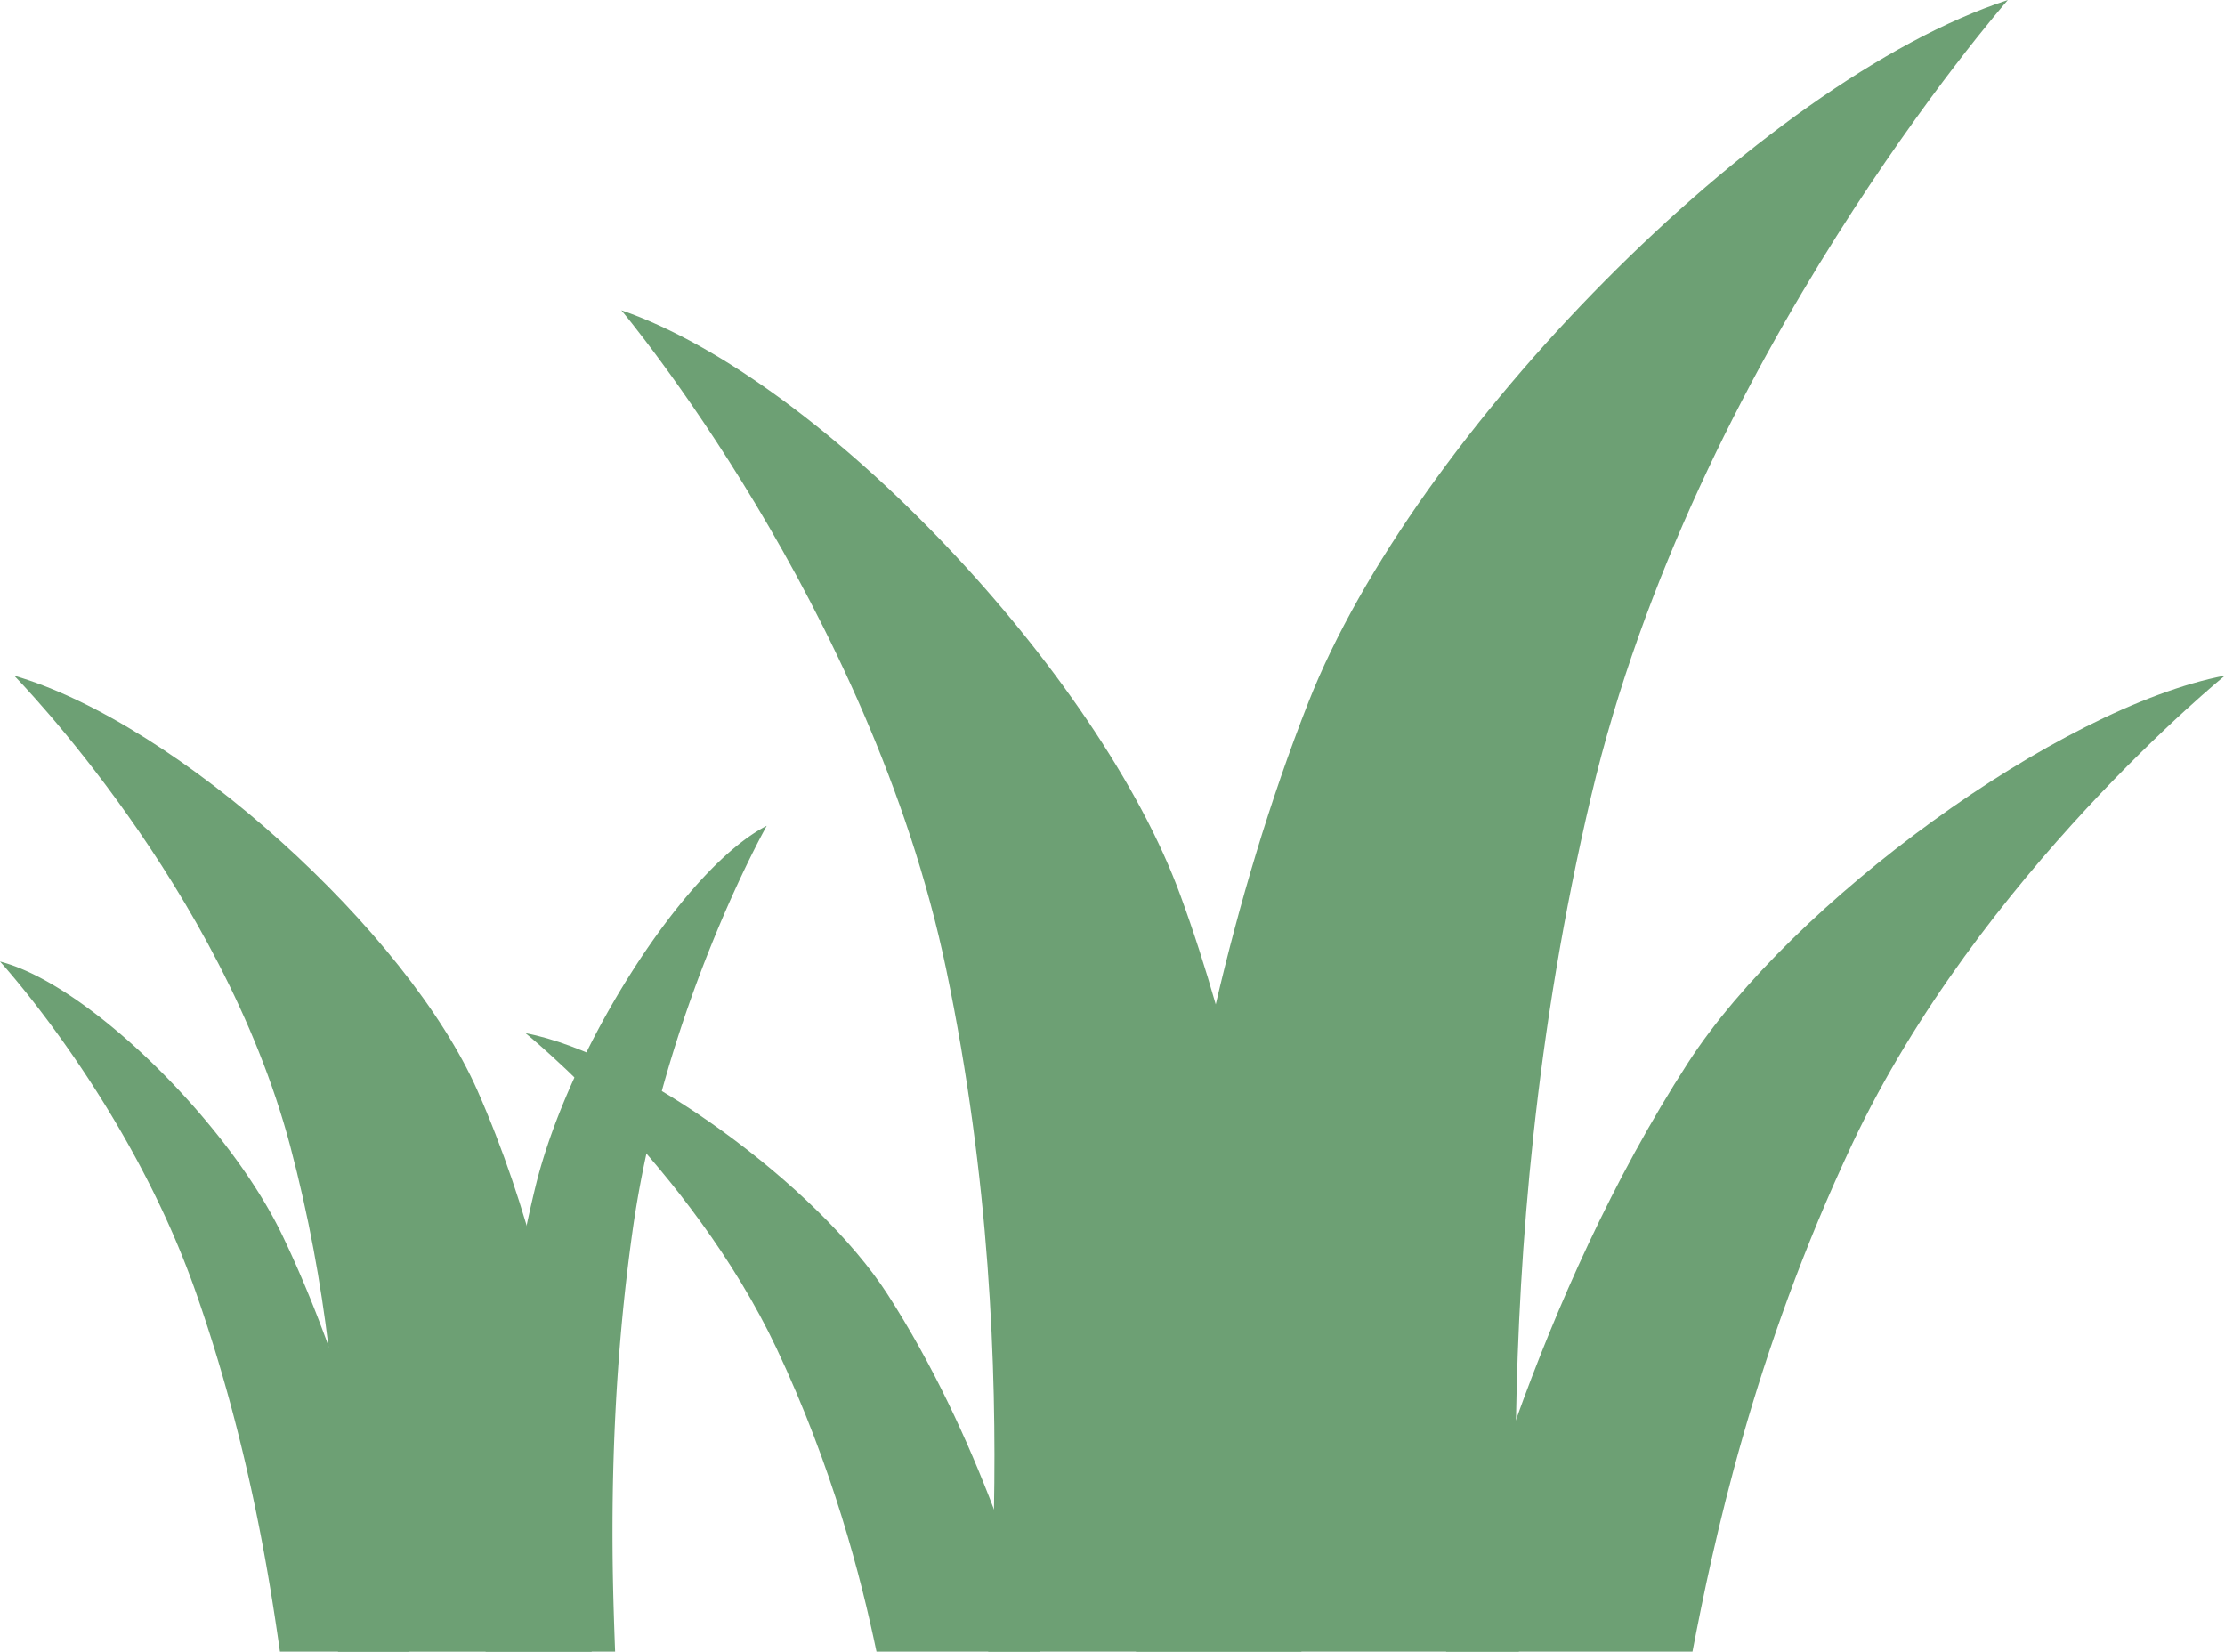 <svg xmlns="http://www.w3.org/2000/svg" id="Ebene_2" data-name="Ebene 2" viewBox="0 0 332.93 247.11"><defs><style>.cls-1{fill:#6da074}</style></defs><g id="Ebene_1-2" data-name="Ebene 1"><path d="M226.85 212.43c-.24 14.26.15 26.08.42 34.68h-57.29c.49-20.21 2.73-57.45 11.93-96.81 3.51-15.04 8.04-30.41 13.88-45.25C211.57 64.97 263.36 12.12 300.44 0c-.71.83-46.91 53.76-62.34 119.06-8.45 35.73-10.83 68.31-11.26 93.37Z" class="cls-1"/><path d="M332.93 101.08s-36.79 29.84-55.73 69.97c-14.94 31.69-20.9 60.16-23.95 76.06h-36.87c1.92-7.89 5.3-20.34 10.46-34.68 6-16.68 14.41-35.9 25.75-53.43 15.49-23.95 55.38-53.15 80.34-57.92ZM155.66 247.11h-24.51c-2.33-11.14-6.53-27.5-14.96-45.38-12.76-27.05-37.55-47.15-37.55-47.15 16.82 3.2 43.71 22.89 54.14 39.03 6.8 10.52 12.04 21.95 15.96 32.25 3.08 8.09 5.35 15.5 6.93 21.24Z" class="cls-1"/><path d="M194.73 247.11h-46.86c.32-5.77.7-12.95.86-21.24.39-21.08-.59-49.45-7.15-80.85-11.33-54.27-48.61-98.6-48.61-98.6 30.2 10.4 71.61 54.47 83.68 87.6 1.96 5.36 3.71 10.81 5.27 16.28 10.66 37.26 12.66 75.55 12.82 96.81ZM50.86 226.62c.16 8.42-.1 15.41-.28 20.5h37.95c-.32-11.95-1.81-33.95-7.9-57.21-2.32-8.89-5.32-17.97-9.19-26.74-10.45-23.69-44.76-54.92-69.32-62.08.47.49 31.08 31.77 41.3 70.35 5.6 21.11 7.18 40.37 7.46 55.17Z" class="cls-1"/><path d="M0 143.86s19.35 21.1 29.3 49.47c7.86 22.4 10.99 42.54 12.59 53.78h19.39a311.1 311.1 0 0 0-5.5-24.52c-3.16-11.79-7.58-25.38-13.54-37.78C34.1 167.87 13.12 147.23 0 143.86Zm72.67 103.25h19.37c-.13-3.55-.29-7.97-.36-13.08-.16-12.98.24-30.44 2.96-49.78 4.68-33.41 20.09-60.7 20.09-60.7-12.48 6.41-29.6 33.54-34.59 53.93-.81 3.3-1.53 6.66-2.18 10.02-4.41 22.94-5.23 46.51-5.3 59.6Z" class="cls-1"/></g></svg>